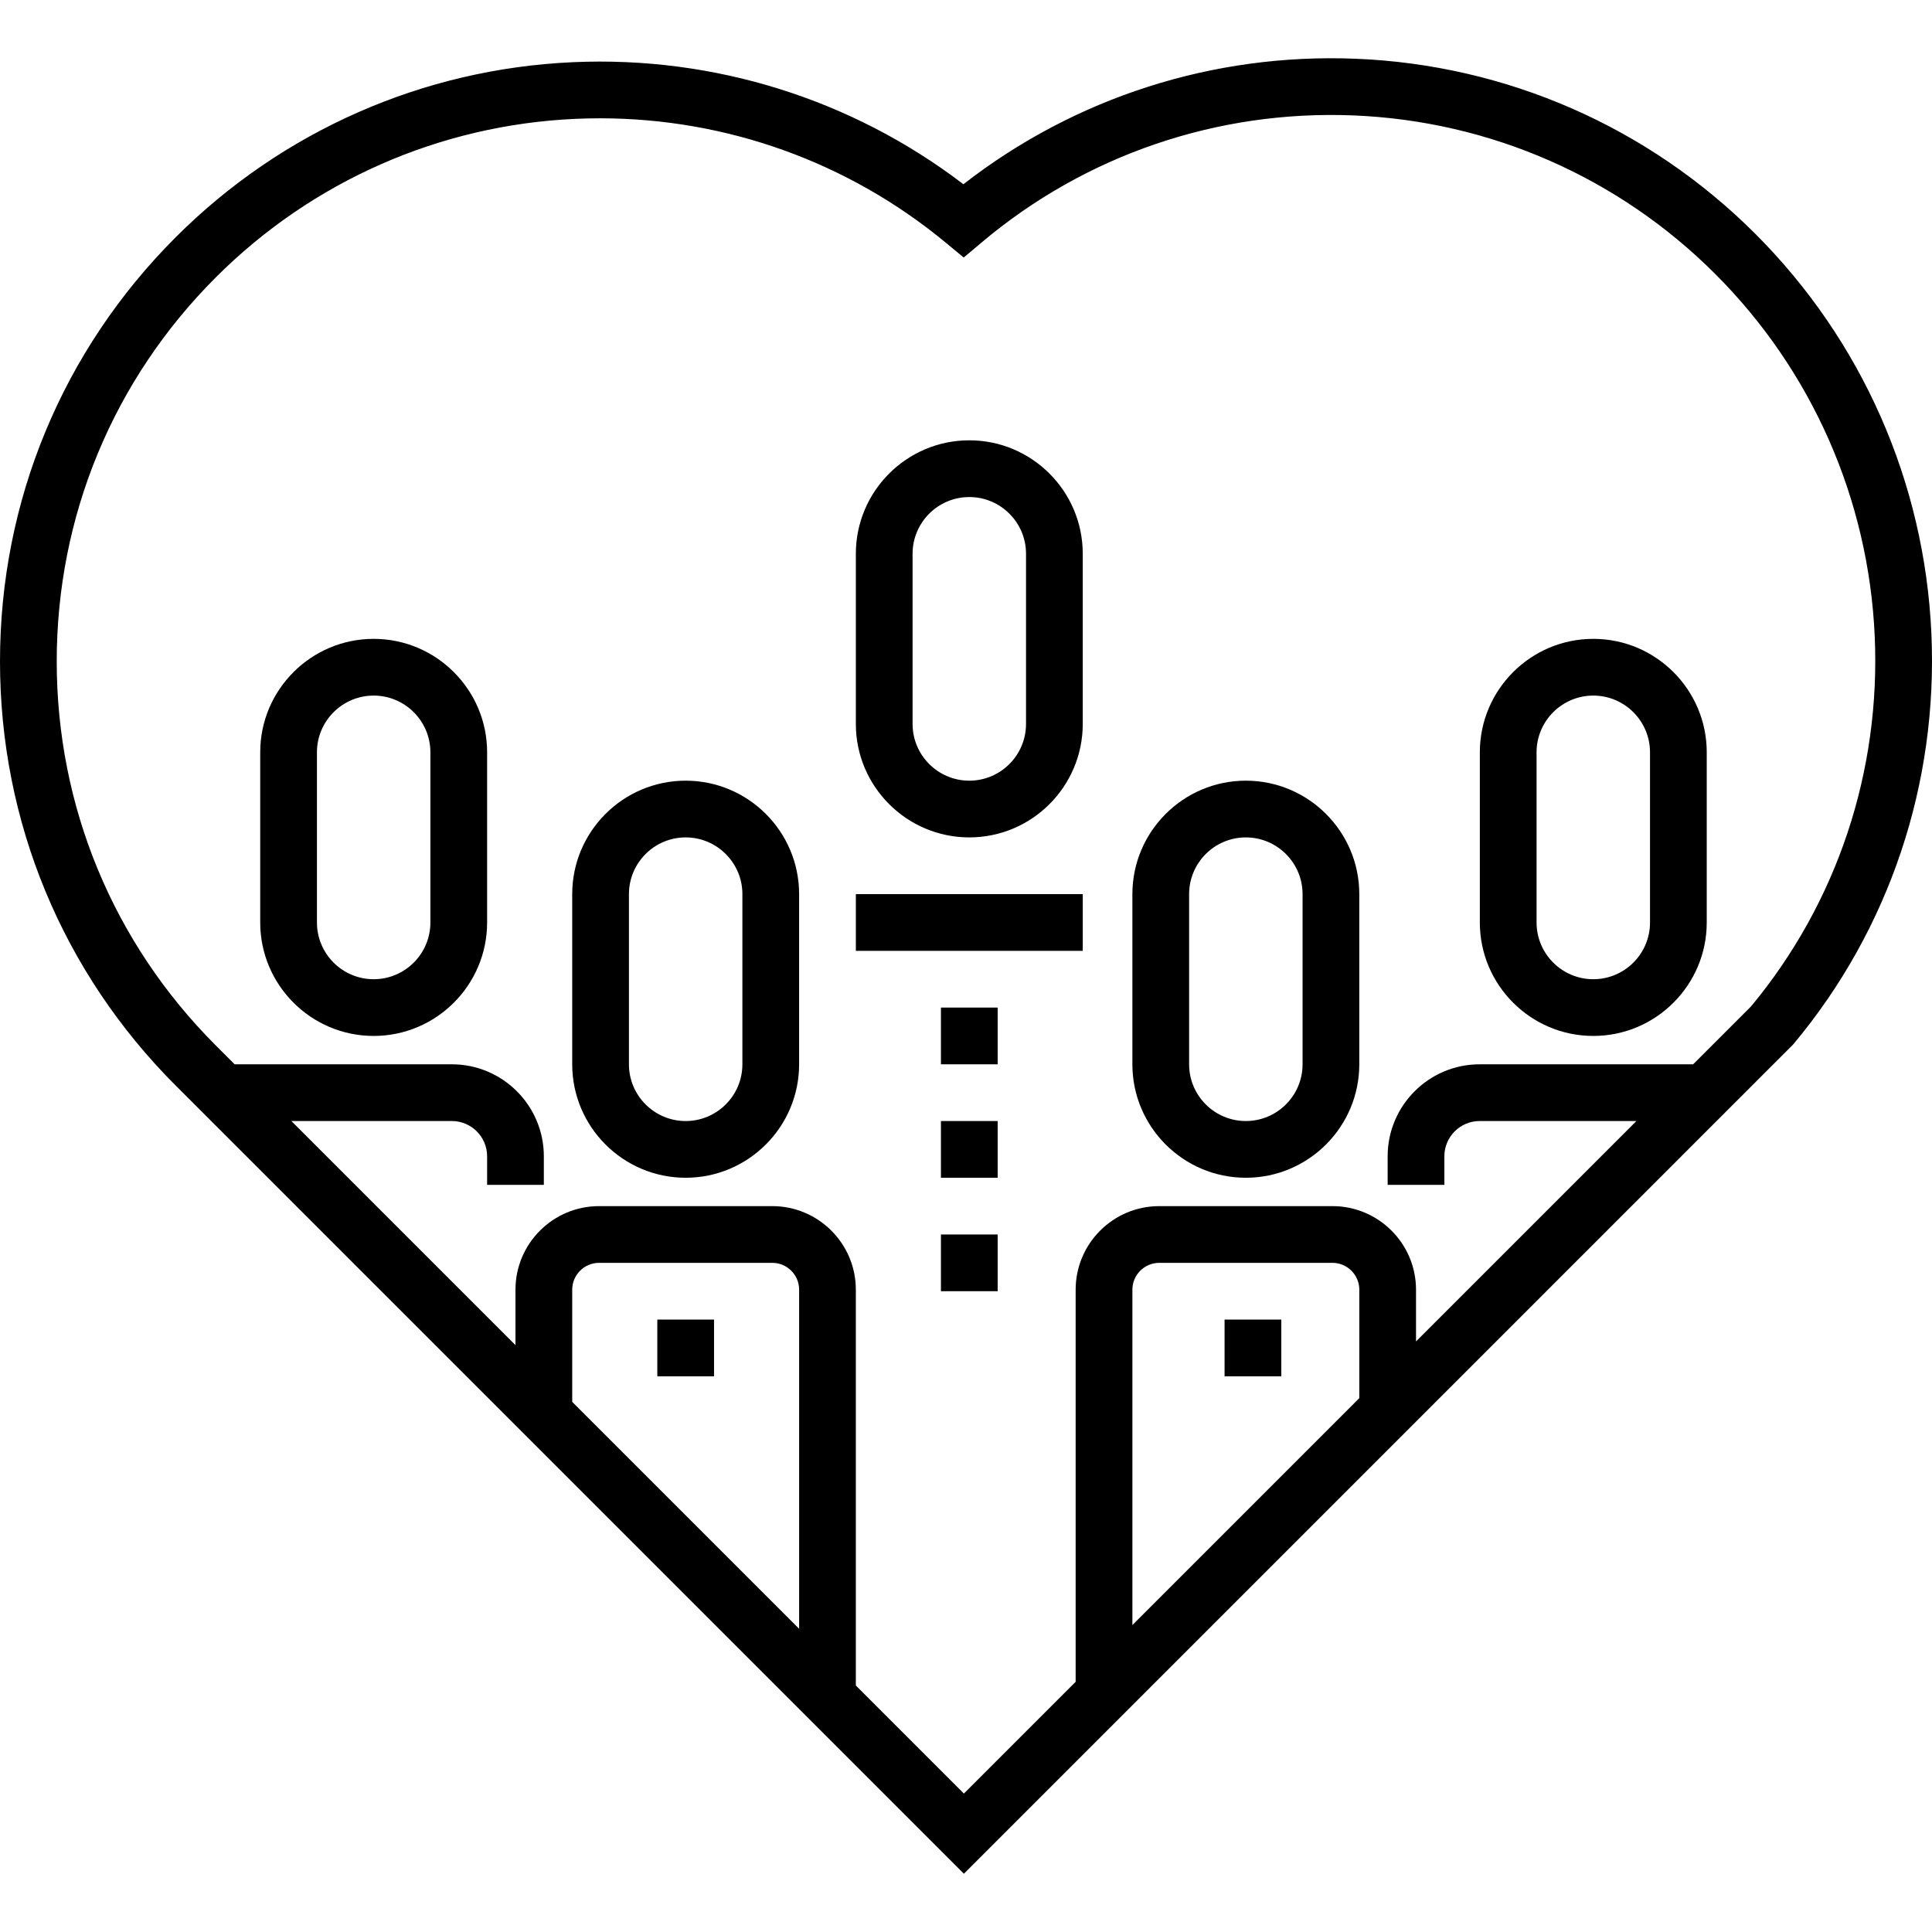<?xml version="1.0" encoding="iso-8859-1"?>
<!-- Generator: Adobe Illustrator 19.0.0, SVG Export Plug-In . SVG Version: 6.00 Build 0)  -->
<svg version="1.1" id="Capa_1" xmlns="http://www.w3.org/2000/svg" xmlns:xlink="http://www.w3.org/1999/xlink" x="0px" y="0px"
	 viewBox="0 0 512 512" style="enable-background:new 0 0 512 512;" xml:space="preserve">
<g>
	<g>
		<path d="M181.708,206.887c-16.578,0-30.066,13.488-30.066,30.066v45.099c0,16.579,13.488,30.066,30.066,30.066
			c16.579,0,30.066-13.488,30.066-30.066v-45.099C211.775,220.375,198.287,206.887,181.708,206.887z M196.741,282.053
			c0,8.289-6.744,15.033-15.033,15.033s-15.033-6.744-15.033-15.033v-45.099c0-8.289,6.744-15.033,15.033-15.033
			s15.033,6.744,15.033,15.033V282.053z"/>
	</g>
</g>
<g>
	<g>
		<path d="M256.874,116.688c-16.579,0-30.066,13.488-30.066,30.066v45.099c0,16.578,13.488,30.066,30.066,30.066
			c16.578,0,30.066-13.488,30.066-30.066v-45.099C286.94,130.176,273.452,116.688,256.874,116.688z M271.907,191.854
			c0,8.289-6.744,15.033-15.033,15.033c-8.289,0-15.033-6.744-15.033-15.033v-45.099c0-8.289,6.744-15.033,15.033-15.033
			c8.289,0,15.033,6.744,15.033,15.033V191.854z"/>
	</g>
</g>
<g>
	<g>
		<path d="M99.026,169.304c-16.579,0-30.066,13.488-30.066,30.066v45.099c0,16.578,13.488,30.066,30.066,30.066
			c16.578,0,30.066-13.488,30.066-30.066V199.37C129.092,182.792,115.605,169.304,99.026,169.304z M114.059,244.47
			c0,8.289-6.744,15.033-15.033,15.033c-8.289,0-15.033-6.744-15.033-15.033V199.37c0-8.289,6.744-15.033,15.033-15.033
			c8.289,0,15.033,6.744,15.033,15.033V244.47z"/>
	</g>
</g>
<g>
	<g>
		<path d="M422.238,169.304c-16.579,0-30.066,13.488-30.066,30.066v45.099c0,16.578,13.488,30.066,30.066,30.066
			c16.578,0,30.066-13.488,30.066-30.066V199.37C452.305,182.792,438.817,169.304,422.238,169.304z M437.271,244.47
			c0,8.289-6.744,15.033-15.033,15.033c-8.289,0-15.033-6.744-15.033-15.033V199.37c0-8.289,6.744-15.033,15.033-15.033
			c8.289,0,15.033,6.744,15.033,15.033V244.47z"/>
	</g>
</g>
<g>
	<g>
		<path d="M330.16,206.887c-16.578,0-30.066,13.488-30.066,30.066v45.099c0,16.579,13.488,30.066,30.066,30.066
			s30.066-13.488,30.066-30.066v-45.099C360.227,220.375,346.739,206.887,330.16,206.887z M345.194,282.053
			c0,8.289-6.744,15.033-15.033,15.033s-15.033-6.744-15.033-15.033v-45.099c0-8.289,6.744-15.033,15.033-15.033
			s15.033,6.744,15.033,15.033V282.053z"/>
	</g>
</g>
<g>
	<g>
		<rect x="226.81" y="236.952" width="60.132" height="15.033"/>
	</g>
</g>
<g>
	<g>
		<rect x="174.194" y="349.701" width="15.033" height="15.033"/>
	</g>
</g>
<g>
	<g>
		<rect x="324.525" y="349.701" width="15.033" height="15.033"/>
	</g>
</g>
<g>
	<g>
		<rect x="249.359" y="267.018" width="15.033" height="15.033"/>
	</g>
</g>
<g>
	<g>
		<rect x="249.359" y="297.085" width="15.033" height="15.033"/>
	</g>
</g>
<g>
	<g>
		<rect x="249.359" y="327.151" width="15.033" height="15.033"/>
	</g>
</g>
<g>
	<g>
		<path d="M511.835,167.825c-1.808-39.984-18.368-77.571-46.633-105.835c-28.332-28.332-65.968-44.82-105.977-46.426
			c-37.713-1.514-74.363,10.262-103.916,33.261c-29.541-22.558-66.042-34.009-103.454-32.347
			c-39.747,1.766-77.14,18.244-105.294,46.397C16.535,92.9,0,132.82,0,175.281s16.535,82.381,46.561,112.407l208.878,208.878
			l219.5-219.499l0.455-0.499C500.693,246.257,513.635,207.638,511.835,167.825z M211.776,431.642h-0.001l-60.132-60.132v-29.731
			c0-3.921,3.19-7.111,7.111-7.111h45.912c3.921,0,7.111,3.19,7.111,7.111V431.642z M360.228,370.52h-0.001l-60.132,60.133v-88.873
			c0-3.921,3.19-7.111,7.111-7.111h45.912c3.921,0,7.111,3.19,7.111,7.111V370.52z M464.065,266.68l-15.373,15.373h-56.575
			c-13.441,0-24.375,10.934-24.375,24.375v7.571h15.033v-7.571c0-5.151,4.191-9.342,9.342-9.342h41.542l-58.4,58.401v-13.707
			c0-12.21-9.934-22.144-22.144-22.144h-45.912c-12.21,0-22.144,9.934-22.144,22.144v103.906l-29.622,29.622l-28.631-28.631V341.779
			c0-12.21-9.934-22.144-22.144-22.144h-45.912c-12.21,0-22.144,9.934-22.144,22.144v14.697l-59.39-59.391h42.532
			c5.151,0,9.342,4.19,9.342,9.342v7.571h15.033v-7.571c0-13.441-10.934-24.375-24.375-24.375H62.185l-4.994-4.994
			c-27.186-27.186-42.158-63.331-42.158-101.777c0-38.447,14.972-74.591,42.158-101.777c25.49-25.491,59.347-40.41,95.331-42.01
			c2.161-0.096,4.317-0.144,6.468-0.144c33.469,0,65.767,11.559,91.572,32.9l4.834,3.998l4.799-4.042
			c27.456-23.129,62.402-35.066,98.426-33.623c36.223,1.455,70.299,16.383,95.949,42.036c25.605,25.604,40.609,59.656,42.246,95.883
			C498.442,204.444,486.813,239.295,464.065,266.68z"/>
	</g>
</g>
<g>
</g>
<g>
</g>
<g>
</g>
<g>
</g>
<g>
</g>
<g>
</g>
<g>
</g>
<g>
</g>
<g>
</g>
<g>
</g>
<g>
</g>
<g>
</g>
<g>
</g>
<g>
</g>
<g>
</g>
</svg>
